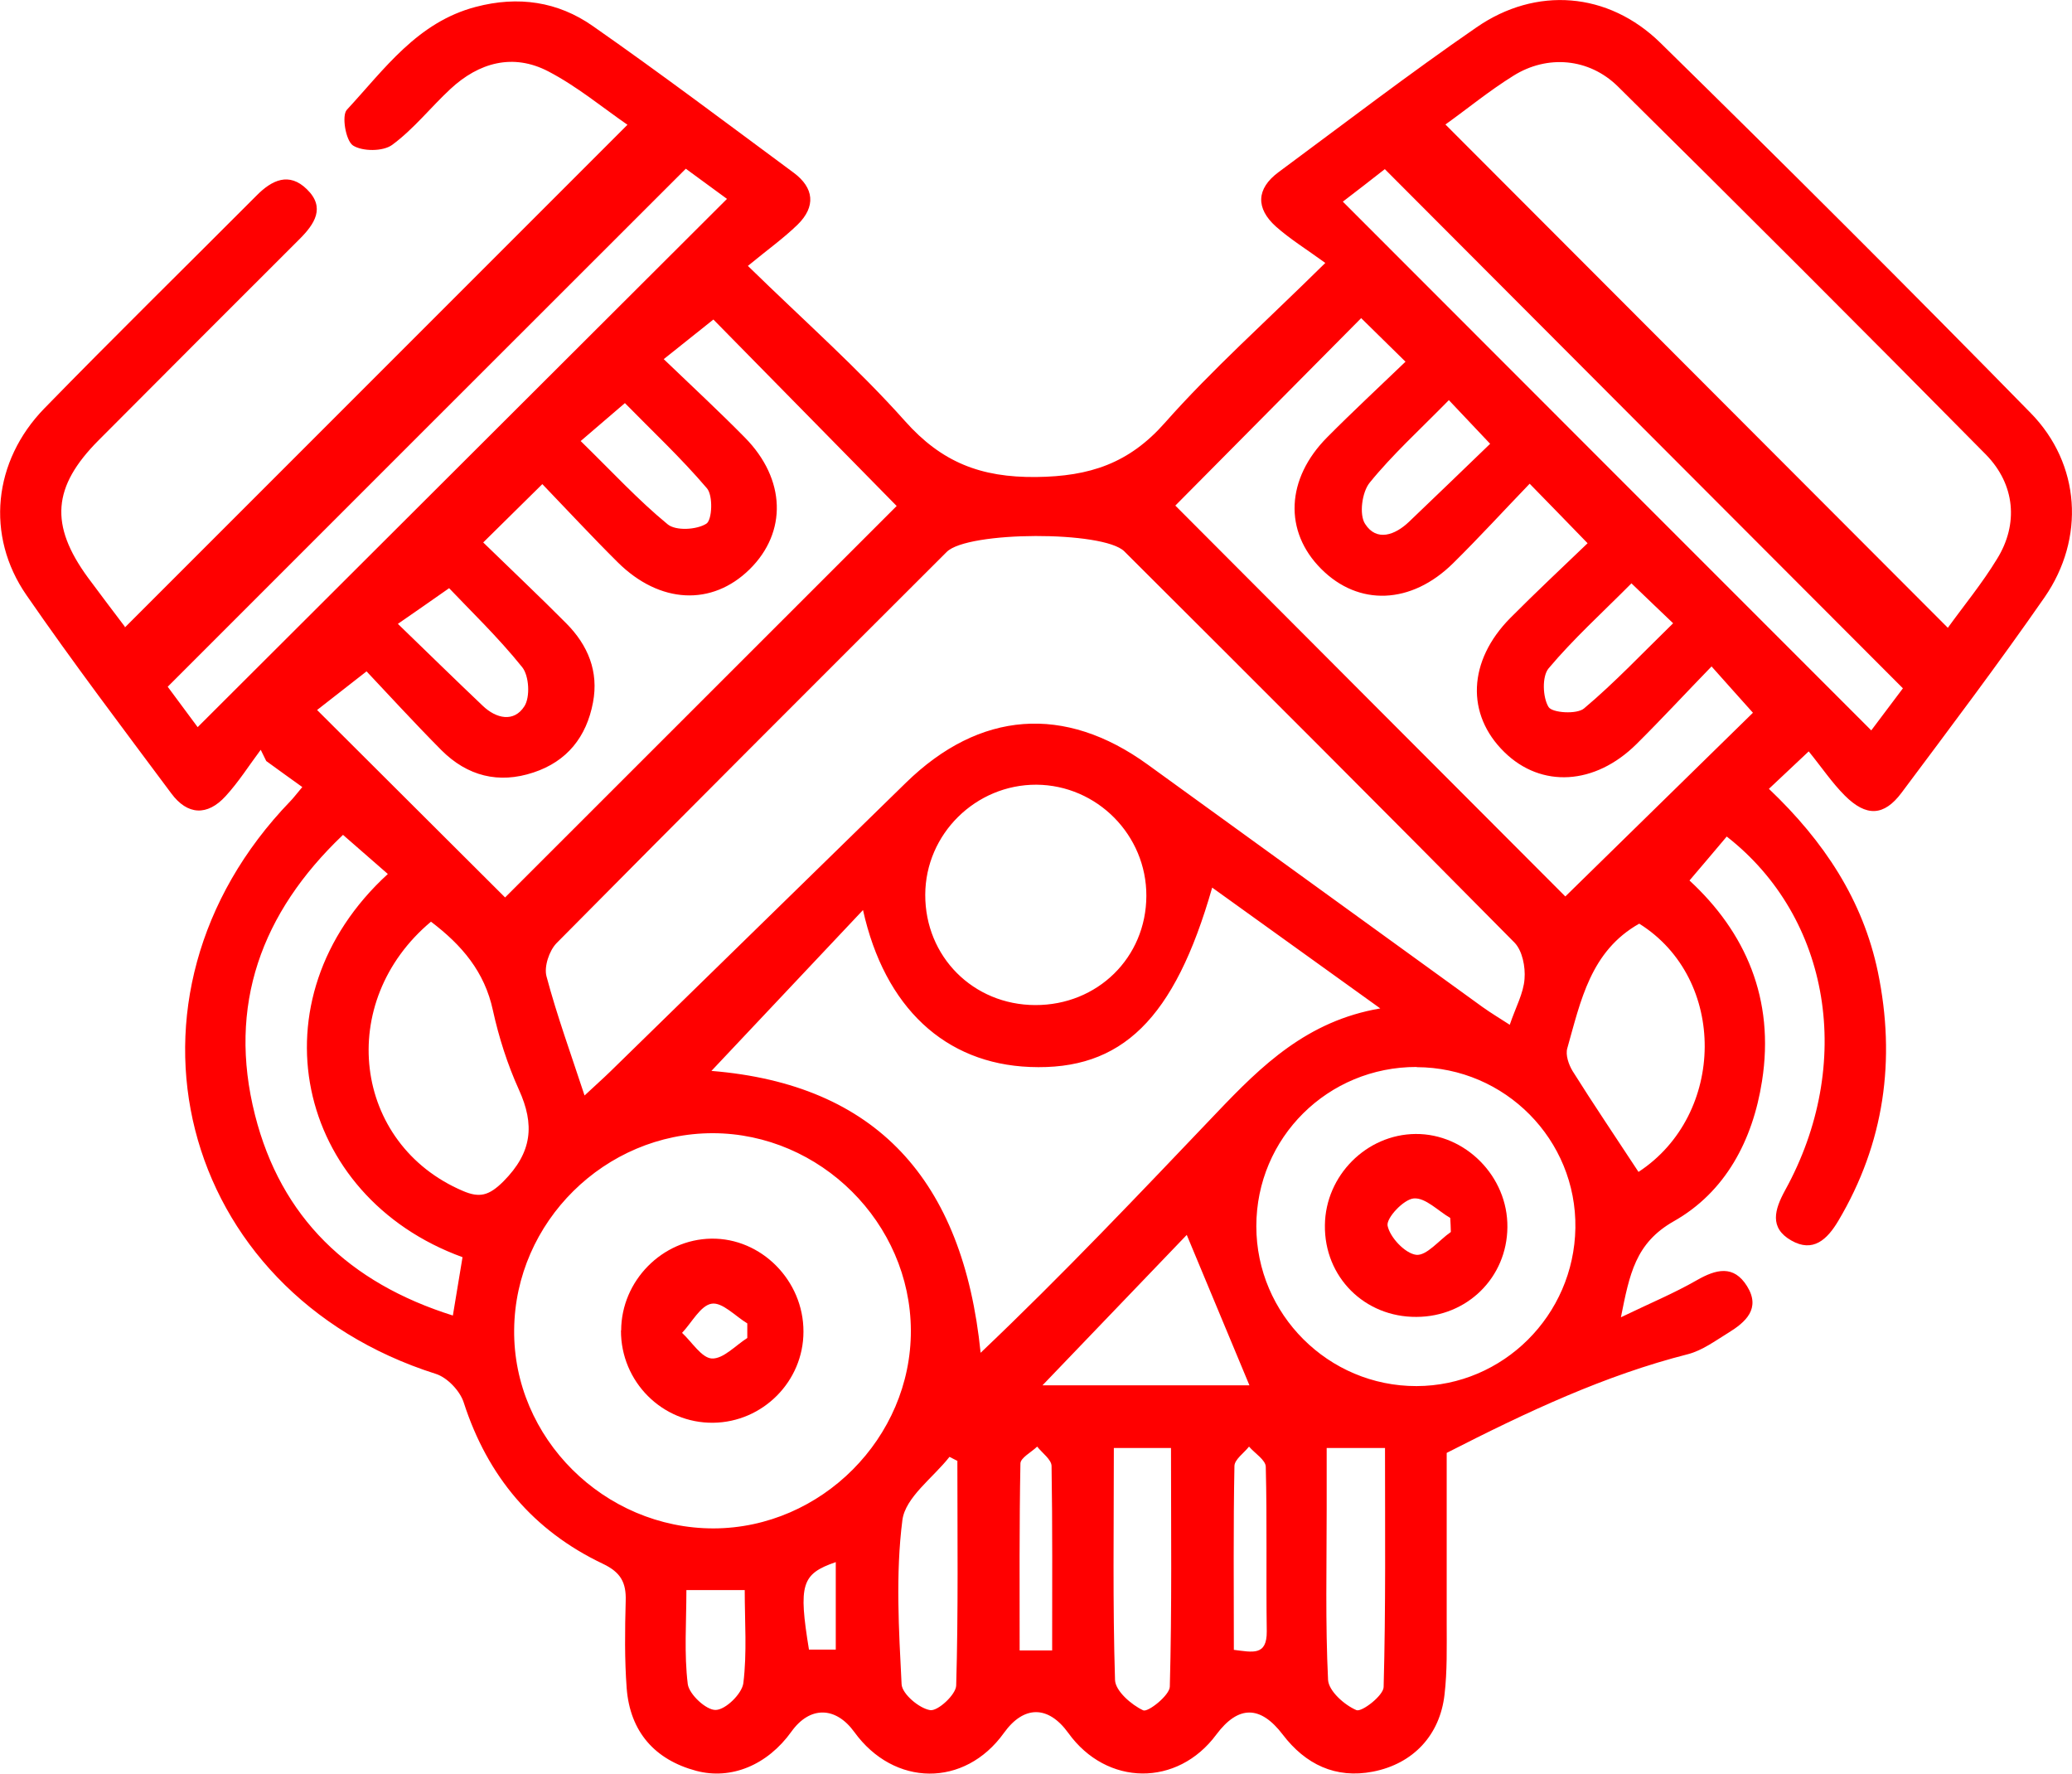 <?xml version="1.0" encoding="UTF-8"?>
<svg id="Capa_2" data-name="Capa 2" xmlns="http://www.w3.org/2000/svg" viewBox="0 0 105.14 90">
  <defs>
    <style>
      .cls-1 {
        fill: red;
      }
    </style>
  </defs>
  <g id="Capa_1-2" data-name="Capa 1">
    <g>
      <path class="cls-1" d="M6.33,31.84C14.83,23.34,23.25,14.92,31.84,6.33c-1.26-.87-2.56-1.95-4.02-2.71-1.79-.93-3.52-.45-4.97,.9-1,.93-1.86,2.03-2.95,2.83-.46,.34-1.51,.34-1.99,.03-.37-.25-.58-1.52-.31-1.81,1.91-2.06,3.57-4.44,6.54-5.22,2.16-.57,4.17-.27,5.94,.97,3.45,2.41,6.81,4.94,10.19,7.44,1.04,.77,1.14,1.72,.2,2.64-.7,.68-1.51,1.26-2.52,2.09,2.89,2.82,5.59,5.2,7.97,7.87,1.86,2.09,3.84,2.87,6.66,2.84,2.72-.03,4.71-.69,6.53-2.75,2.38-2.69,5.09-5.1,8.14-8.11-.93-.68-1.78-1.2-2.51-1.85-1.02-.92-1-1.91,.13-2.75,3.34-2.47,6.64-5,10.05-7.35,3.02-2.09,6.68-1.81,9.33,.78,6.32,6.2,12.59,12.45,18.79,18.78,2.54,2.59,2.77,6.37,.71,9.35-2.34,3.37-4.81,6.64-7.26,9.92-.89,1.19-1.79,1.23-2.88,.14-.65-.65-1.17-1.43-1.83-2.24-.86,.81-1.39,1.31-2.02,1.9,2.81,2.67,4.77,5.65,5.53,9.29,.92,4.45,.33,8.69-2.01,12.63-.56,.94-1.28,1.63-2.39,.99-1.12-.64-.84-1.57-.31-2.54,3.53-6.4,2.32-13.83-2.96-17.95-.61,.72-1.22,1.45-1.89,2.23,2.83,2.61,4.34,6,3.68,10.18-.47,3.01-1.86,5.63-4.48,7.11-1.95,1.11-2.24,2.68-2.68,4.87,1.47-.71,2.7-1.22,3.85-1.88,.98-.56,1.87-.79,2.55,.3,.71,1.14-.07,1.83-.97,2.38-.65,.4-1.3,.88-2.02,1.07-4.21,1.07-8.12,2.9-12.25,5.01,0,2.68,0,5.67,0,8.66,0,1.2,.03,2.41-.11,3.6-.23,2.05-1.58,3.51-3.63,3.91-1.9,.37-3.43-.37-4.58-1.88-1.13-1.48-2.25-1.5-3.37,0-1.97,2.66-5.56,2.63-7.51-.08-1.02-1.41-2.26-1.41-3.27,0-1.99,2.77-5.57,2.74-7.59-.05-.95-1.31-2.26-1.32-3.19-.02-1.22,1.7-3.06,2.46-4.83,1.99-2.1-.56-3.36-1.98-3.53-4.19-.11-1.47-.09-2.95-.05-4.43,.03-.93-.25-1.45-1.15-1.88-3.54-1.68-5.86-4.44-7.07-8.19-.19-.59-.84-1.27-1.42-1.45-13.14-4.17-16.95-19.13-7.38-29.05,.15-.15,.28-.33,.61-.72-.62-.44-1.22-.88-1.83-1.32-.09-.19-.19-.38-.28-.57-.59,.79-1.12,1.63-1.78,2.35-.93,1.02-1.94,.97-2.76-.14-2.48-3.33-4.99-6.64-7.35-10.06-2.08-3.01-1.69-6.8,.91-9.47,3.55-3.64,7.18-7.2,10.77-10.8,.78-.79,1.65-1.2,2.55-.32,.96,.93,.39,1.77-.37,2.53-3.4,3.4-6.81,6.8-10.2,10.21-2.34,2.35-2.49,4.29-.54,6.96,.64,.87,1.3,1.73,1.88,2.5Zm23.34,23.73c.5-.47,.9-.82,1.29-1.2,5.01-4.89,10.01-9.78,15.01-14.66,3.74-3.65,8.05-3.98,12.27-.92,5.66,4.1,11.33,8.2,16.99,12.3,.42,.3,.87,.57,1.38,.9,.3-.89,.7-1.6,.75-2.33,.05-.61-.11-1.43-.51-1.84-6.57-6.65-13.18-13.25-19.8-19.85-1.06-1.05-7.95-1.03-9.01,.03-6.61,6.6-13.23,13.21-19.8,19.85-.37,.38-.64,1.19-.51,1.68,.53,1.99,1.24,3.94,1.93,6.04ZM73.35,6.32c8.52,8.53,16.96,16.99,25.49,25.53,.8-1.11,1.74-2.25,2.5-3.5,1.09-1.76,.92-3.77-.57-5.29-6.18-6.26-12.41-12.49-18.67-18.67-1.47-1.45-3.59-1.62-5.3-.55-1.24,.77-2.38,1.71-3.46,2.48Zm-29.55,39.84c-2.71,2.88-5.27,5.59-7.7,8.17,8.35,.68,12.77,5.51,13.66,14.3,4.17-3.96,8.08-8.09,12-12.2,2.25-2.36,4.57-4.64,8.28-5.27-3.03-2.18-5.76-4.14-8.53-6.13-1.91,6.68-4.59,9.29-9.25,9.1-4.29-.17-7.37-3-8.47-7.97Zm-7.58,31.38c5.46-.02,10.02-4.6,10-10.04-.02-5.45-4.59-10-10.05-10.01-5.47,0-10.03,4.5-10.08,9.97-.06,5.49,4.57,10.09,10.13,10.08ZM77.62,24.54c-1.32,1.37-2.57,2.74-3.89,4.04-2.12,2.09-4.79,2.19-6.69,.28-1.9-1.9-1.79-4.57,.31-6.68,1.3-1.31,2.66-2.57,3.97-3.83-.88-.87-1.61-1.58-2.25-2.21-3.14,3.17-6.36,6.41-9.43,9.51,6.59,6.61,13.28,13.31,19.79,19.83,3.17-3.1,6.43-6.3,9.52-9.32-.65-.72-1.32-1.48-2.1-2.35-1.31,1.35-2.53,2.67-3.81,3.94-2.11,2.09-4.83,2.24-6.7,.41-1.96-1.91-1.86-4.63,.3-6.81,1.29-1.3,2.64-2.56,3.92-3.79-1.06-1.09-1.92-1.98-2.94-3.02Zm-53.1,2.98c1.48,1.44,2.87,2.75,4.22,4.11,1.09,1.1,1.65,2.43,1.35,4.01-.33,1.75-1.32,2.99-3.02,3.55-1.77,.59-3.36,.18-4.67-1.13-1.41-1.42-2.76-2.9-3.8-4-1.1,.86-1.89,1.48-2.51,1.96,3.26,3.25,6.46,6.44,9.54,9.51,6.59-6.59,13.29-13.28,19.87-19.86-3.11-3.16-6.31-6.42-9.3-9.46-.77,.61-1.57,1.25-2.52,2.01,1.46,1.4,2.82,2.66,4.12,3.98,2.08,2.11,2.15,4.8,.24,6.68-1.91,1.88-4.56,1.76-6.69-.35-1.31-1.3-2.56-2.65-3.83-3.97-1.06,1.05-1.94,1.92-2.99,2.95Zm47.37,26.61c-4.51-.01-8.14,3.59-8.14,8.08,0,4.47,3.66,8.12,8.13,8.11,4.39-.01,7.99-3.59,8.06-8.02,.07-4.47-3.56-8.15-8.06-8.16ZM10.03,36.89c8.99-8.97,17.9-17.86,26.86-26.8-.65-.48-1.43-1.05-2.09-1.53-8.8,8.79-17.51,17.5-26.29,26.28,.49,.66,1.07,1.44,1.52,2.05Zm84.92,.17c.56-.75,1.17-1.56,1.61-2.14-8.82-8.83-17.52-17.55-26.29-26.34-.66,.52-1.45,1.13-2.13,1.65,8.99,9,17.86,17.87,26.81,26.82Zm-36.78,8.39c.01-3.08-2.5-5.62-5.58-5.64-3.08-.01-5.63,2.5-5.64,5.58-.01,3.14,2.43,5.59,5.58,5.6,3.16,.01,5.63-2.41,5.64-5.54Zm-40.77-3.09c-4.14,3.94-5.87,8.65-4.46,14.21,1.32,5.2,4.76,8.51,10.04,10.17,.18-1.11,.34-2.05,.49-2.96-8.48-3.08-10.73-13.09-3.79-19.44-.7-.61-1.39-1.21-2.28-1.99Zm4.48,4.39c-4.88,4.08-3.97,11.29,1.61,13.67,.84,.36,1.32,.25,2.06-.49,1.46-1.47,1.59-2.87,.78-4.65-.58-1.28-1.02-2.66-1.32-4.03-.42-1.95-1.57-3.3-3.14-4.49Zm61.27,12.7c4.42-2.9,4.51-9.79,.03-12.59-2.47,1.39-2.97,3.92-3.65,6.32-.1,.34,.07,.83,.27,1.16,1.06,1.69,2.18,3.34,3.34,5.11Zm-19.75,10.83c-1.09-2.61-2.17-5.21-3.18-7.63-2.3,2.4-4.89,5.1-7.32,7.63h10.51Zm-6.88,3.18c0,4.05-.06,7.91,.06,11.77,.02,.56,.83,1.26,1.43,1.54,.24,.11,1.34-.76,1.35-1.2,.11-4,.06-8.01,.06-12.11h-2.91Zm10.8,0c0,1.14,0,2.11,0,3.09,0,2.89-.07,5.78,.07,8.67,.03,.57,.83,1.28,1.44,1.54,.27,.11,1.37-.74,1.38-1.17,.11-4.01,.07-8.03,.07-12.13h-2.96Zm-18.73,.66c-.14-.07-.27-.14-.41-.21-.83,1.06-2.24,2.05-2.39,3.21-.35,2.74-.18,5.56-.04,8.33,.03,.49,.89,1.22,1.45,1.31,.39,.06,1.31-.79,1.32-1.25,.11-3.79,.06-7.59,.06-11.38ZM29.47,22.38c1.58,1.54,2.91,2.99,4.41,4.22,.41,.34,1.47,.28,1.96-.03,.3-.18,.35-1.44,.03-1.8-1.32-1.55-2.82-2.95-4.16-4.32-.82,.7-1.44,1.23-2.25,1.93Zm46.14,.13c-.76-.8-1.39-1.47-2.09-2.21-1.48,1.51-2.86,2.76-4.02,4.19-.39,.48-.54,1.62-.23,2.09,.58,.91,1.52,.57,2.23-.11,1.34-1.28,2.67-2.56,4.12-3.96Zm-52.82,7.33c-.98,.69-1.72,1.2-2.6,1.81,1.57,1.52,2.93,2.85,4.31,4.16,.68,.65,1.58,.85,2.11,.02,.3-.47,.24-1.54-.11-1.98-1.22-1.52-2.64-2.88-3.72-4.02Zm59.99-.24c-1.49,1.5-2.95,2.82-4.2,4.31-.34,.41-.3,1.47,0,1.96,.19,.3,1.44,.38,1.8,.07,1.56-1.31,2.97-2.81,4.52-4.32-.8-.76-1.38-1.32-2.12-2.03Zm-29.39,54.13c0-3.25,.02-6.3-.03-9.35,0-.33-.47-.66-.73-.99-.3,.29-.85,.57-.85,.86-.06,3.14-.04,6.28-.04,9.48h1.65Zm-15.6-3.06h-2.96c0,1.66-.12,3.23,.07,4.77,.07,.52,.94,1.33,1.42,1.31,.5-.01,1.33-.82,1.4-1.36,.19-1.54,.07-3.12,.07-4.72Zm24.81,3.03c.97,.12,1.69,.32,1.68-.94-.04-2.78,.02-5.56-.05-8.34,0-.35-.56-.69-.85-1.03-.26,.33-.73,.65-.74,.98-.06,3.05-.03,6.1-.03,9.33Zm-21.55-.01h1.36v-4.44c-1.74,.6-1.9,1.13-1.36,4.44Z"/>
      <path class="cls-1" d="M31.52,67.49c.01-2.51,2.08-4.61,4.57-4.65,2.54-.04,4.69,2.13,4.68,4.72,0,2.52-2.06,4.59-4.58,4.62-2.58,.03-4.69-2.08-4.68-4.68Zm6.4,.39c0-.25,0-.49,0-.74-.61-.37-1.27-1.09-1.81-1-.56,.09-1,.95-1.5,1.48,.5,.46,.99,1.27,1.51,1.3,.58,.03,1.2-.66,1.8-1.04Z"/>
      <path class="cls-1" d="M76.49,62.26c-.02,2.55-2.04,4.54-4.61,4.55-2.64,.02-4.69-2.03-4.65-4.66,.03-2.51,2.11-4.6,4.6-4.62,2.53-.02,4.69,2.16,4.66,4.73Zm-2.87,.24c0-.24-.02-.47-.03-.71-.62-.36-1.26-1.04-1.85-.99-.51,.04-1.4,.99-1.33,1.38,.12,.6,.89,1.41,1.45,1.48,.53,.06,1.16-.74,1.75-1.15Z"/>
    </g>
  </g>
</svg>